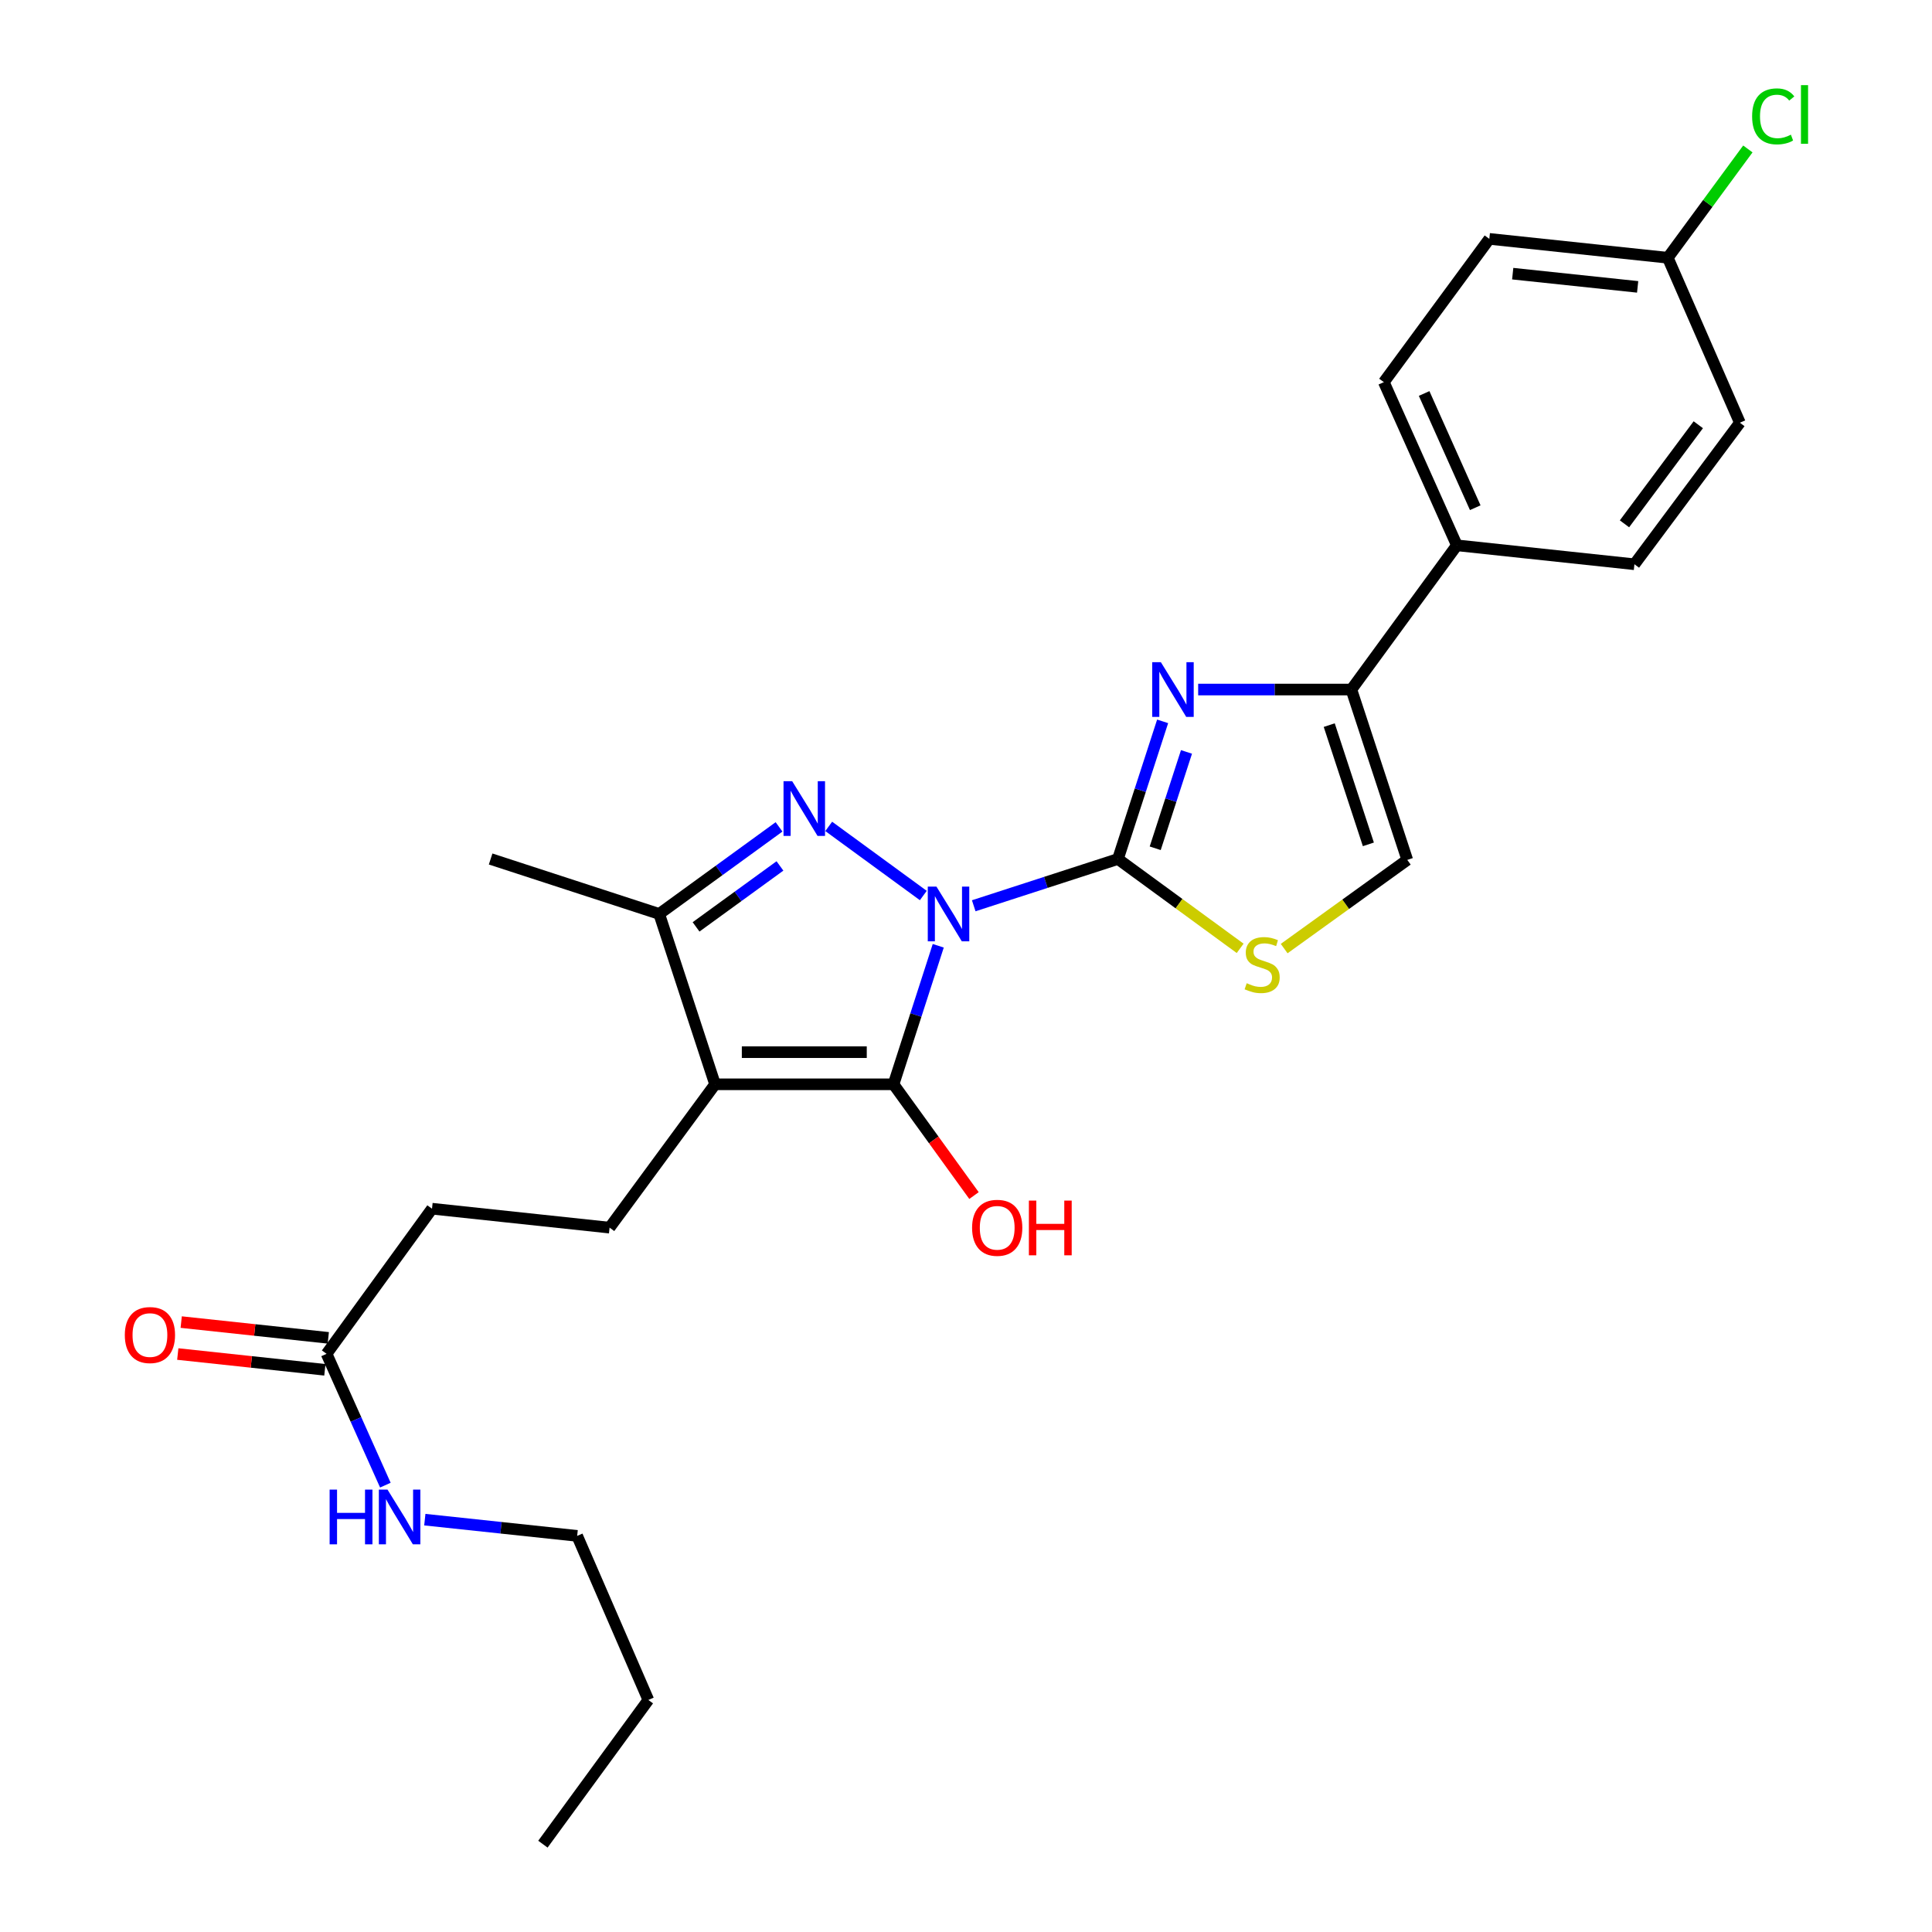 <?xml version='1.0' encoding='iso-8859-1'?>
<svg version='1.1' baseProfile='full'
              xmlns='http://www.w3.org/2000/svg'
                      xmlns:rdkit='http://www.rdkit.org/xml'
                      xmlns:xlink='http://www.w3.org/1999/xlink'
                  xml:space='preserve'
width='1000px' height='1000px' viewBox='0 0 1000 1000'>
<!-- END OF HEADER -->
<rect style='opacity:1.0;fill:#FFFFFF;stroke:none' width='1000' height='1000' x='0' y='0'> </rect>
<path class='bond-0' d='M 504,468.824 L 541.323,456.72' style='fill:none;fill-rule:evenodd;stroke:#0000FF;stroke-width:6px;stroke-linecap:butt;stroke-linejoin:miter;stroke-opacity:1' />
<path class='bond-0' d='M 541.323,456.72 L 578.646,444.616' style='fill:none;fill-rule:evenodd;stroke:#000000;stroke-width:6px;stroke-linecap:butt;stroke-linejoin:miter;stroke-opacity:1' />
<path class='bond-1' d='M 485.637,489.531 L 474.063,525.383' style='fill:none;fill-rule:evenodd;stroke:#0000FF;stroke-width:6px;stroke-linecap:butt;stroke-linejoin:miter;stroke-opacity:1' />
<path class='bond-1' d='M 474.063,525.383 L 462.489,561.235' style='fill:none;fill-rule:evenodd;stroke:#000000;stroke-width:6px;stroke-linecap:butt;stroke-linejoin:miter;stroke-opacity:1' />
<path class='bond-2' d='M 477.904,463.519 L 428.94,427.746' style='fill:none;fill-rule:evenodd;stroke:#0000FF;stroke-width:6px;stroke-linecap:butt;stroke-linejoin:miter;stroke-opacity:1' />
<path class='bond-4' d='M 578.646,444.616 L 590.211,408.994' style='fill:none;fill-rule:evenodd;stroke:#000000;stroke-width:6px;stroke-linecap:butt;stroke-linejoin:miter;stroke-opacity:1' />
<path class='bond-4' d='M 590.211,408.994 L 601.776,373.372' style='fill:none;fill-rule:evenodd;stroke:#0000FF;stroke-width:6px;stroke-linecap:butt;stroke-linejoin:miter;stroke-opacity:1' />
<path class='bond-4' d='M 597.934,439.065 L 606.03,414.129' style='fill:none;fill-rule:evenodd;stroke:#000000;stroke-width:6px;stroke-linecap:butt;stroke-linejoin:miter;stroke-opacity:1' />
<path class='bond-4' d='M 606.03,414.129 L 614.125,389.194' style='fill:none;fill-rule:evenodd;stroke:#0000FF;stroke-width:6px;stroke-linecap:butt;stroke-linejoin:miter;stroke-opacity:1' />
<path class='bond-7' d='M 578.646,444.616 L 610.273,467.74' style='fill:none;fill-rule:evenodd;stroke:#000000;stroke-width:6px;stroke-linecap:butt;stroke-linejoin:miter;stroke-opacity:1' />
<path class='bond-7' d='M 610.273,467.74 L 641.899,490.864' style='fill:none;fill-rule:evenodd;stroke:#CCCC00;stroke-width:6px;stroke-linecap:butt;stroke-linejoin:miter;stroke-opacity:1' />
<path class='bond-3' d='M 462.489,561.235 L 370.114,561.235' style='fill:none;fill-rule:evenodd;stroke:#000000;stroke-width:6px;stroke-linecap:butt;stroke-linejoin:miter;stroke-opacity:1' />
<path class='bond-3' d='M 448.633,544.604 L 383.97,544.604' style='fill:none;fill-rule:evenodd;stroke:#000000;stroke-width:6px;stroke-linecap:butt;stroke-linejoin:miter;stroke-opacity:1' />
<path class='bond-12' d='M 462.489,561.235 L 483.314,590.027' style='fill:none;fill-rule:evenodd;stroke:#000000;stroke-width:6px;stroke-linecap:butt;stroke-linejoin:miter;stroke-opacity:1' />
<path class='bond-12' d='M 483.314,590.027 L 504.138,618.818' style='fill:none;fill-rule:evenodd;stroke:#FF0000;stroke-width:6px;stroke-linecap:butt;stroke-linejoin:miter;stroke-opacity:1' />
<path class='bond-5' d='M 403.232,427.993 L 372.218,450.524' style='fill:none;fill-rule:evenodd;stroke:#0000FF;stroke-width:6px;stroke-linecap:butt;stroke-linejoin:miter;stroke-opacity:1' />
<path class='bond-5' d='M 372.218,450.524 L 341.204,473.055' style='fill:none;fill-rule:evenodd;stroke:#000000;stroke-width:6px;stroke-linecap:butt;stroke-linejoin:miter;stroke-opacity:1' />
<path class='bond-5' d='M 403.703,448.208 L 381.993,463.979' style='fill:none;fill-rule:evenodd;stroke:#0000FF;stroke-width:6px;stroke-linecap:butt;stroke-linejoin:miter;stroke-opacity:1' />
<path class='bond-5' d='M 381.993,463.979 L 360.283,479.751' style='fill:none;fill-rule:evenodd;stroke:#000000;stroke-width:6px;stroke-linecap:butt;stroke-linejoin:miter;stroke-opacity:1' />
<path class='bond-9' d='M 370.114,561.235 L 315.519,635.427' style='fill:none;fill-rule:evenodd;stroke:#000000;stroke-width:6px;stroke-linecap:butt;stroke-linejoin:miter;stroke-opacity:1' />
<path class='bond-26' d='M 370.114,561.235 L 341.204,473.055' style='fill:none;fill-rule:evenodd;stroke:#000000;stroke-width:6px;stroke-linecap:butt;stroke-linejoin:miter;stroke-opacity:1' />
<path class='bond-6' d='M 620.171,356.907 L 659.82,356.907' style='fill:none;fill-rule:evenodd;stroke:#0000FF;stroke-width:6px;stroke-linecap:butt;stroke-linejoin:miter;stroke-opacity:1' />
<path class='bond-6' d='M 659.82,356.907 L 699.47,356.907' style='fill:none;fill-rule:evenodd;stroke:#000000;stroke-width:6px;stroke-linecap:butt;stroke-linejoin:miter;stroke-opacity:1' />
<path class='bond-22' d='M 341.204,473.055 L 253.948,444.616' style='fill:none;fill-rule:evenodd;stroke:#000000;stroke-width:6px;stroke-linecap:butt;stroke-linejoin:miter;stroke-opacity:1' />
<path class='bond-10' d='M 699.47,356.907 L 754.074,282.253' style='fill:none;fill-rule:evenodd;stroke:#000000;stroke-width:6px;stroke-linecap:butt;stroke-linejoin:miter;stroke-opacity:1' />
<path class='bond-27' d='M 699.47,356.907 L 728.407,445.078' style='fill:none;fill-rule:evenodd;stroke:#000000;stroke-width:6px;stroke-linecap:butt;stroke-linejoin:miter;stroke-opacity:1' />
<path class='bond-27' d='M 688.009,375.318 L 708.265,437.038' style='fill:none;fill-rule:evenodd;stroke:#000000;stroke-width:6px;stroke-linecap:butt;stroke-linejoin:miter;stroke-opacity:1' />
<path class='bond-8' d='M 664.686,490.984 L 696.546,468.031' style='fill:none;fill-rule:evenodd;stroke:#CCCC00;stroke-width:6px;stroke-linecap:butt;stroke-linejoin:miter;stroke-opacity:1' />
<path class='bond-8' d='M 696.546,468.031 L 728.407,445.078' style='fill:none;fill-rule:evenodd;stroke:#000000;stroke-width:6px;stroke-linecap:butt;stroke-linejoin:miter;stroke-opacity:1' />
<path class='bond-14' d='M 315.519,635.427 L 223.606,625.624' style='fill:none;fill-rule:evenodd;stroke:#000000;stroke-width:6px;stroke-linecap:butt;stroke-linejoin:miter;stroke-opacity:1' />
<path class='bond-15' d='M 754.074,282.253 L 716.276,197.796' style='fill:none;fill-rule:evenodd;stroke:#000000;stroke-width:6px;stroke-linecap:butt;stroke-linejoin:miter;stroke-opacity:1' />
<path class='bond-15' d='M 763.584,262.79 L 737.126,203.67' style='fill:none;fill-rule:evenodd;stroke:#000000;stroke-width:6px;stroke-linecap:butt;stroke-linejoin:miter;stroke-opacity:1' />
<path class='bond-16' d='M 754.074,282.253 L 845.978,292.056' style='fill:none;fill-rule:evenodd;stroke:#000000;stroke-width:6px;stroke-linecap:butt;stroke-linejoin:miter;stroke-opacity:1' />
<path class='bond-11' d='M 169.038,700.74 L 223.606,625.624' style='fill:none;fill-rule:evenodd;stroke:#000000;stroke-width:6px;stroke-linecap:butt;stroke-linejoin:miter;stroke-opacity:1' />
<path class='bond-13' d='M 169.924,692.472 L 131.857,688.391' style='fill:none;fill-rule:evenodd;stroke:#000000;stroke-width:6px;stroke-linecap:butt;stroke-linejoin:miter;stroke-opacity:1' />
<path class='bond-13' d='M 131.857,688.391 L 93.79,684.309' style='fill:none;fill-rule:evenodd;stroke:#FF0000;stroke-width:6px;stroke-linecap:butt;stroke-linejoin:miter;stroke-opacity:1' />
<path class='bond-13' d='M 168.151,709.008 L 130.084,704.927' style='fill:none;fill-rule:evenodd;stroke:#000000;stroke-width:6px;stroke-linecap:butt;stroke-linejoin:miter;stroke-opacity:1' />
<path class='bond-13' d='M 130.084,704.927 L 92.018,700.846' style='fill:none;fill-rule:evenodd;stroke:#FF0000;stroke-width:6px;stroke-linecap:butt;stroke-linejoin:miter;stroke-opacity:1' />
<path class='bond-17' d='M 169.038,700.74 L 184.25,734.723' style='fill:none;fill-rule:evenodd;stroke:#000000;stroke-width:6px;stroke-linecap:butt;stroke-linejoin:miter;stroke-opacity:1' />
<path class='bond-17' d='M 184.25,734.723 L 199.462,768.706' style='fill:none;fill-rule:evenodd;stroke:#0000FF;stroke-width:6px;stroke-linecap:butt;stroke-linejoin:miter;stroke-opacity:1' />
<path class='bond-20' d='M 716.276,197.796 L 770.871,123.641' style='fill:none;fill-rule:evenodd;stroke:#000000;stroke-width:6px;stroke-linecap:butt;stroke-linejoin:miter;stroke-opacity:1' />
<path class='bond-19' d='M 845.978,292.056 L 900.555,218.797' style='fill:none;fill-rule:evenodd;stroke:#000000;stroke-width:6px;stroke-linecap:butt;stroke-linejoin:miter;stroke-opacity:1' />
<path class='bond-19' d='M 840.828,271.131 L 879.032,219.85' style='fill:none;fill-rule:evenodd;stroke:#000000;stroke-width:6px;stroke-linecap:butt;stroke-linejoin:miter;stroke-opacity:1' />
<path class='bond-23' d='M 219.887,786.569 L 259.313,790.771' style='fill:none;fill-rule:evenodd;stroke:#0000FF;stroke-width:6px;stroke-linecap:butt;stroke-linejoin:miter;stroke-opacity:1' />
<path class='bond-23' d='M 259.313,790.771 L 298.74,794.972' style='fill:none;fill-rule:evenodd;stroke:#000000;stroke-width:6px;stroke-linecap:butt;stroke-linejoin:miter;stroke-opacity:1' />
<path class='bond-18' d='M 863.246,133.416 L 900.555,218.797' style='fill:none;fill-rule:evenodd;stroke:#000000;stroke-width:6px;stroke-linecap:butt;stroke-linejoin:miter;stroke-opacity:1' />
<path class='bond-21' d='M 863.246,133.416 L 883.967,105.255' style='fill:none;fill-rule:evenodd;stroke:#000000;stroke-width:6px;stroke-linecap:butt;stroke-linejoin:miter;stroke-opacity:1' />
<path class='bond-21' d='M 883.967,105.255 L 904.687,77.093' style='fill:none;fill-rule:evenodd;stroke:#00CC00;stroke-width:6px;stroke-linecap:butt;stroke-linejoin:miter;stroke-opacity:1' />
<path class='bond-28' d='M 863.246,133.416 L 770.871,123.641' style='fill:none;fill-rule:evenodd;stroke:#000000;stroke-width:6px;stroke-linecap:butt;stroke-linejoin:miter;stroke-opacity:1' />
<path class='bond-28' d='M 847.64,148.488 L 782.977,141.645' style='fill:none;fill-rule:evenodd;stroke:#000000;stroke-width:6px;stroke-linecap:butt;stroke-linejoin:miter;stroke-opacity:1' />
<path class='bond-24' d='M 298.74,794.972 L 335.587,879.891' style='fill:none;fill-rule:evenodd;stroke:#000000;stroke-width:6px;stroke-linecap:butt;stroke-linejoin:miter;stroke-opacity:1' />
<path class='bond-25' d='M 335.587,879.891 L 281.01,954.545' style='fill:none;fill-rule:evenodd;stroke:#000000;stroke-width:6px;stroke-linecap:butt;stroke-linejoin:miter;stroke-opacity:1' />
<path  class='atom-0' d='M 484.696 458.895
L 493.976 473.895
Q 494.896 475.375, 496.376 478.055
Q 497.856 480.735, 497.936 480.895
L 497.936 458.895
L 501.696 458.895
L 501.696 487.215
L 497.816 487.215
L 487.856 470.815
Q 486.696 468.895, 485.456 466.695
Q 484.256 464.495, 483.896 463.815
L 483.896 487.215
L 480.216 487.215
L 480.216 458.895
L 484.696 458.895
' fill='#0000FF'/>
<path  class='atom-3' d='M 410.032 404.345
L 419.312 419.345
Q 420.232 420.825, 421.712 423.505
Q 423.192 426.185, 423.272 426.345
L 423.272 404.345
L 427.032 404.345
L 427.032 432.665
L 423.152 432.665
L 413.192 416.265
Q 412.032 414.345, 410.792 412.145
Q 409.592 409.945, 409.232 409.265
L 409.232 432.665
L 405.552 432.665
L 405.552 404.345
L 410.032 404.345
' fill='#0000FF'/>
<path  class='atom-5' d='M 600.862 342.747
L 610.142 357.747
Q 611.062 359.227, 612.542 361.907
Q 614.022 364.587, 614.102 364.747
L 614.102 342.747
L 617.862 342.747
L 617.862 371.067
L 613.982 371.067
L 604.022 354.667
Q 602.862 352.747, 601.622 350.547
Q 600.422 348.347, 600.062 347.667
L 600.062 371.067
L 596.382 371.067
L 596.382 342.747
L 600.862 342.747
' fill='#0000FF'/>
<path  class='atom-8' d='M 645.291 508.913
Q 645.611 509.033, 646.931 509.593
Q 648.251 510.153, 649.691 510.513
Q 651.171 510.833, 652.611 510.833
Q 655.291 510.833, 656.851 509.553
Q 658.411 508.233, 658.411 505.953
Q 658.411 504.393, 657.611 503.433
Q 656.851 502.473, 655.651 501.953
Q 654.451 501.433, 652.451 500.833
Q 649.931 500.073, 648.411 499.353
Q 646.931 498.633, 645.851 497.113
Q 644.811 495.593, 644.811 493.033
Q 644.811 489.473, 647.211 487.273
Q 649.651 485.073, 654.451 485.073
Q 657.731 485.073, 661.451 486.633
L 660.531 489.713
Q 657.131 488.313, 654.571 488.313
Q 651.811 488.313, 650.291 489.473
Q 648.771 490.593, 648.811 492.553
Q 648.811 494.073, 649.571 494.993
Q 650.371 495.913, 651.491 496.433
Q 652.651 496.953, 654.571 497.553
Q 657.131 498.353, 658.651 499.153
Q 660.171 499.953, 661.251 501.593
Q 662.371 503.193, 662.371 505.953
Q 662.371 509.873, 659.731 511.993
Q 657.131 514.073, 652.771 514.073
Q 650.251 514.073, 648.331 513.513
Q 646.451 512.993, 644.211 512.073
L 645.291 508.913
' fill='#CCCC00'/>
<path  class='atom-13' d='M 503.151 635.507
Q 503.151 628.707, 506.511 624.907
Q 509.871 621.107, 516.151 621.107
Q 522.431 621.107, 525.791 624.907
Q 529.151 628.707, 529.151 635.507
Q 529.151 642.387, 525.751 646.307
Q 522.351 650.187, 516.151 650.187
Q 509.911 650.187, 506.511 646.307
Q 503.151 642.427, 503.151 635.507
M 516.151 646.987
Q 520.471 646.987, 522.791 644.107
Q 525.151 641.187, 525.151 635.507
Q 525.151 629.947, 522.791 627.147
Q 520.471 624.307, 516.151 624.307
Q 511.831 624.307, 509.471 627.107
Q 507.151 629.907, 507.151 635.507
Q 507.151 641.227, 509.471 644.107
Q 511.831 646.987, 516.151 646.987
' fill='#FF0000'/>
<path  class='atom-13' d='M 532.551 621.427
L 536.391 621.427
L 536.391 633.467
L 550.871 633.467
L 550.871 621.427
L 554.711 621.427
L 554.711 649.747
L 550.871 649.747
L 550.871 636.667
L 536.391 636.667
L 536.391 649.747
L 532.551 649.747
L 532.551 621.427
' fill='#FF0000'/>
<path  class='atom-14' d='M 64.605 691.017
Q 64.605 684.217, 67.965 680.417
Q 71.325 676.617, 77.605 676.617
Q 83.885 676.617, 87.245 680.417
Q 90.605 684.217, 90.605 691.017
Q 90.605 697.897, 87.205 701.817
Q 83.805 705.697, 77.605 705.697
Q 71.365 705.697, 67.965 701.817
Q 64.605 697.937, 64.605 691.017
M 77.605 702.497
Q 81.925 702.497, 84.245 699.617
Q 86.605 696.697, 86.605 691.017
Q 86.605 685.457, 84.245 682.657
Q 81.925 679.817, 77.605 679.817
Q 73.285 679.817, 70.925 682.617
Q 68.605 685.417, 68.605 691.017
Q 68.605 696.737, 70.925 699.617
Q 73.285 702.497, 77.605 702.497
' fill='#FF0000'/>
<path  class='atom-18' d='M 170.616 771.019
L 174.456 771.019
L 174.456 783.059
L 188.936 783.059
L 188.936 771.019
L 192.776 771.019
L 192.776 799.339
L 188.936 799.339
L 188.936 786.259
L 174.456 786.259
L 174.456 799.339
L 170.616 799.339
L 170.616 771.019
' fill='#0000FF'/>
<path  class='atom-18' d='M 200.576 771.019
L 209.856 786.019
Q 210.776 787.499, 212.256 790.179
Q 213.736 792.859, 213.816 793.019
L 213.816 771.019
L 217.576 771.019
L 217.576 799.339
L 213.696 799.339
L 203.736 782.939
Q 202.576 781.019, 201.336 778.819
Q 200.136 776.619, 199.776 775.939
L 199.776 799.339
L 196.096 799.339
L 196.096 771.019
L 200.576 771.019
' fill='#0000FF'/>
<path  class='atom-22' d='M 906.894 60.231
Q 906.894 53.191, 910.174 49.511
Q 913.494 45.791, 919.774 45.791
Q 925.614 45.791, 928.734 49.911
L 926.094 52.071
Q 923.814 49.071, 919.774 49.071
Q 915.494 49.071, 913.214 51.951
Q 910.974 54.791, 910.974 60.231
Q 910.974 65.831, 913.294 68.711
Q 915.654 71.591, 920.214 71.591
Q 923.334 71.591, 926.974 69.711
L 928.094 72.711
Q 926.614 73.671, 924.374 74.231
Q 922.134 74.791, 919.654 74.791
Q 913.494 74.791, 910.174 71.031
Q 906.894 67.271, 906.894 60.231
' fill='#00CC00'/>
<path  class='atom-22' d='M 932.174 44.071
L 935.854 44.071
L 935.854 74.431
L 932.174 74.431
L 932.174 44.071
' fill='#00CC00'/>
</svg>
